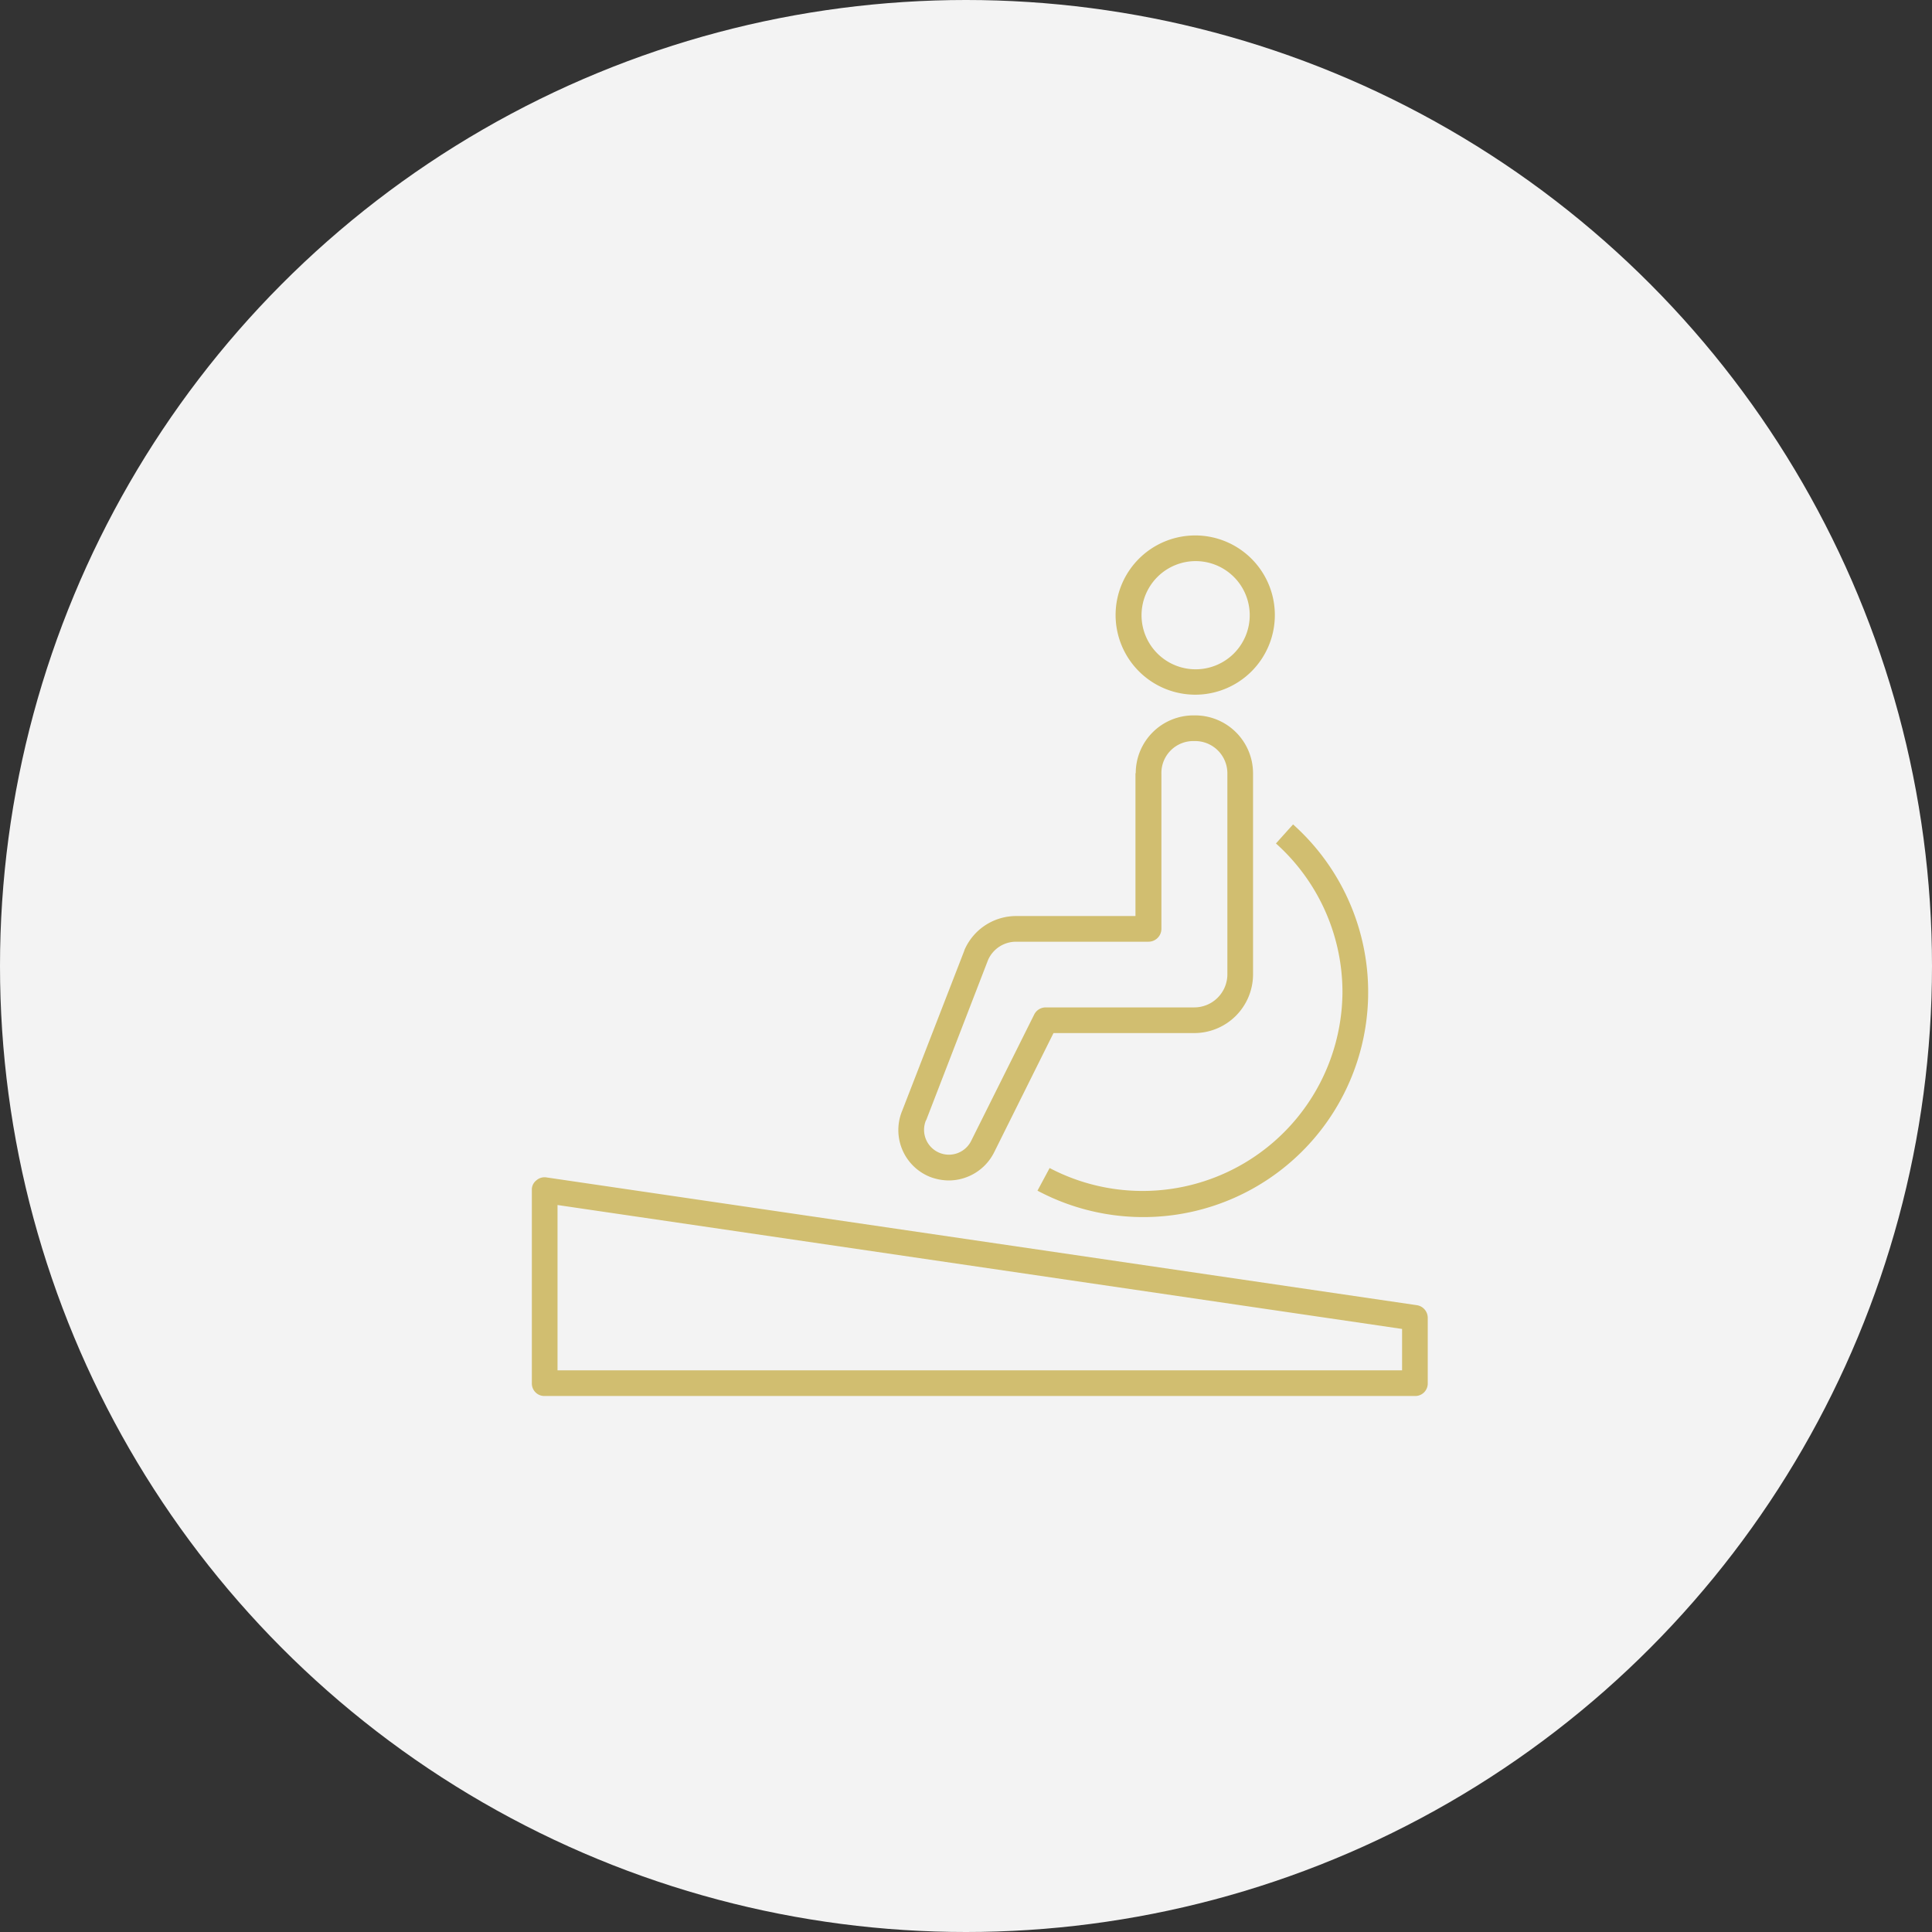 <svg id="icn_reason07.svg" xmlns="http://www.w3.org/2000/svg" width="70" height="70" viewBox="0 0 70 70">
  <rect x="0" y="0" width="70" height="70" fill="#333333" stroke="none"/>
  <defs>
    <style>
      .cls-1 {
        fill: #f3f3f3;
      }

      .cls-2 {
        fill: #d1be70;
        fill-rule: evenodd;
      }
    </style>
  </defs>
  <circle id="楕円形_6" data-name="楕円形 6" class="cls-1" cx="35" cy="35" r="35"/>
  <path id="シェイプ_1122" data-name="シェイプ 1122" class="cls-2" d="M1033.32,8140.17a2.885,2.885,0,1,0-2.9-2.88A2.889,2.889,0,0,0,1033.32,8140.17Zm0-4.84a1.96,1.96,0,1,1-1.96,1.96A1.963,1.963,0,0,1,1033.32,8135.33Zm-9.65,22.3a1.941,1.941,0,0,0,.7.14,1.843,1.843,0,0,0,1.64-1l2.16-4.34h5.1a2.13,2.13,0,0,0,2.13-2.12v-7.3a2.1,2.1,0,0,0-2.13-2.09h0a2.094,2.094,0,0,0-2.12,2.09,0.02,0.02,0,0,0-.01.02v5.16h-4.33a2.041,2.041,0,0,0-1.87,1.24v0.01l-2.25,5.8A1.827,1.827,0,0,0,1023.67,8157.63Zm-0.12-2.04a0.01,0.01,0,0,0,.01-0.01l2.24-5.8a1.107,1.107,0,0,1,1.01-.66h4.8a0.469,0.469,0,0,0,.47-0.47v-5.61a1.157,1.157,0,0,1,1.19-1.19h0a1.17,1.17,0,0,1,1.2,1.19v7.27a1.2,1.2,0,0,1-1.2,1.19h-5.38a0.466,0.466,0,0,0-.42.26l-2.29,4.59A0.9,0.9,0,0,1,1023.55,8155.59Zm15.09-4.65a7.243,7.243,0,0,1-10.61,6.38l-0.44.82a8.149,8.149,0,0,0,9.26-13.27l-0.62.69A7.233,7.233,0,0,1,1038.64,8150.94Zm2.7,11.35-31.54-4.63a0.447,0.447,0,0,0-.37.11,0.418,0.418,0,0,0-.16.35v7a0.453,0.453,0,0,0,.46.46h31.54a0.453,0.453,0,0,0,.46-0.46v-2.37A0.464,0.464,0,0,0,1041.34,8162.29Zm-0.54,2.36h-30.6v-5.99l30.6,4.49v1.5Z" transform="translate(-990 -8115)"/>
</svg>
